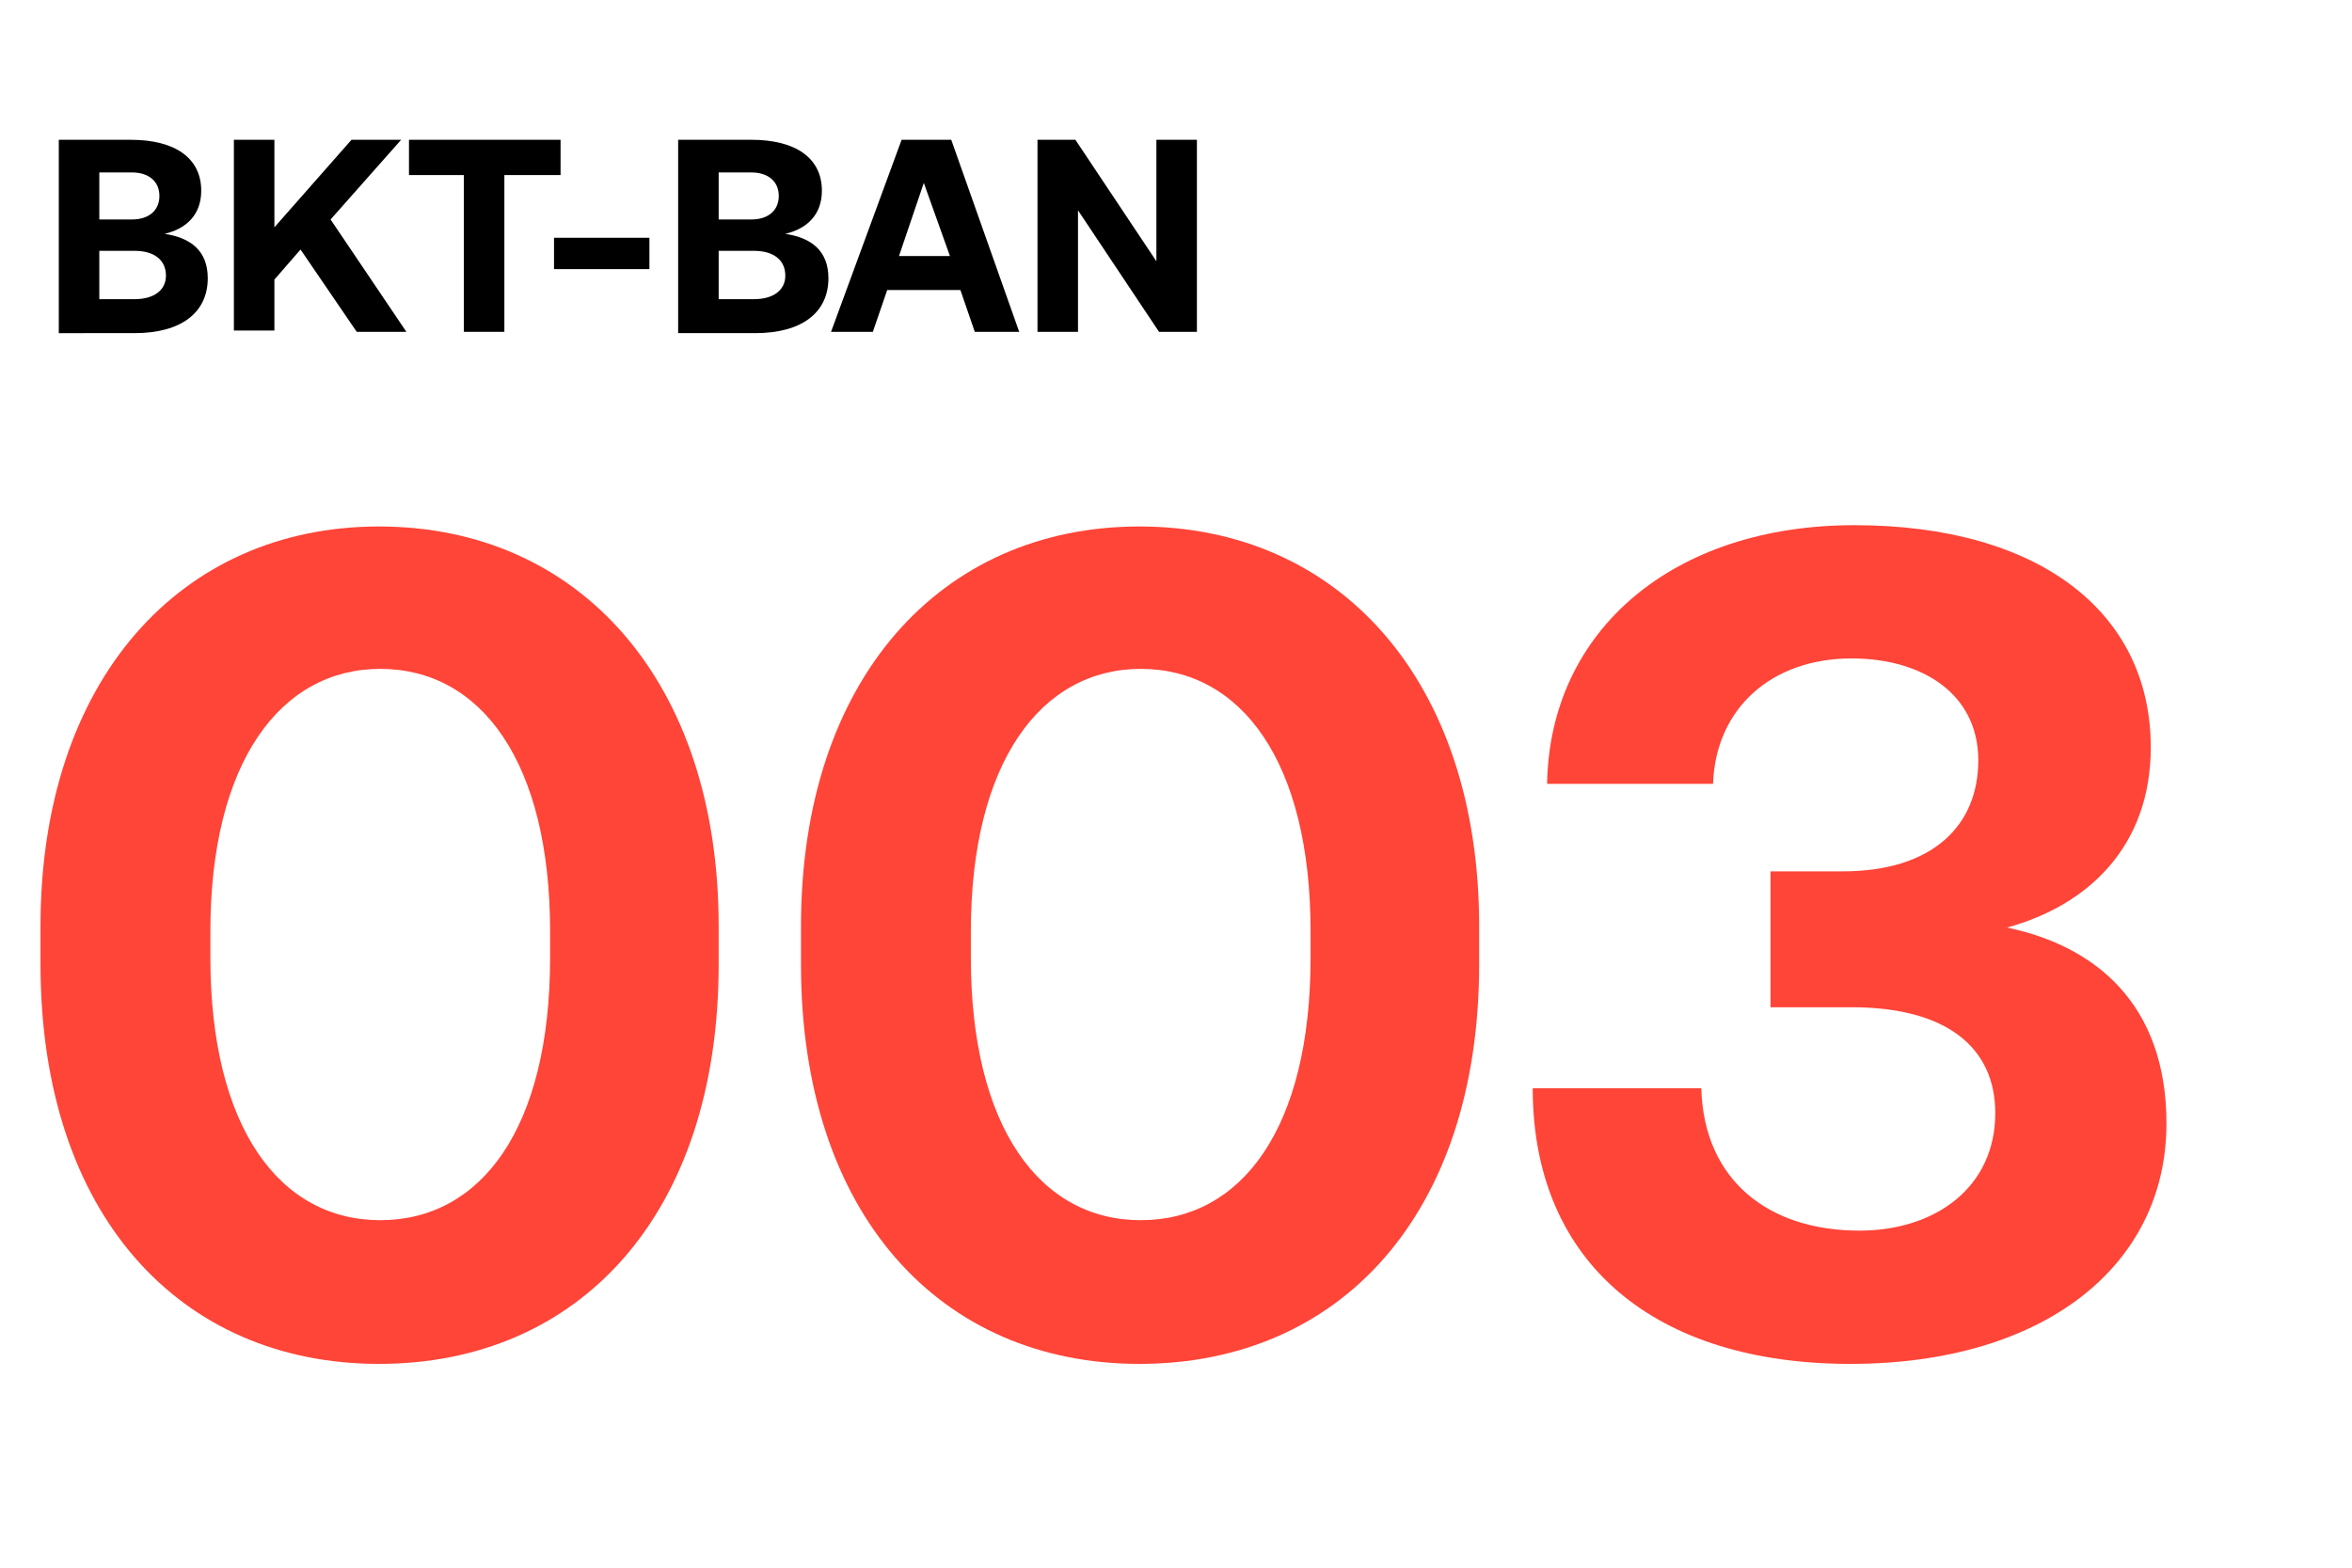 <?xml version="1.0" encoding="utf-8"?>
<!-- Generator: Adobe Illustrator 28.1.0, SVG Export Plug-In . SVG Version: 6.00 Build 0)  -->
<svg version="1.1" id="Curvas" xmlns="http://www.w3.org/2000/svg" xmlns:xlink="http://www.w3.org/1999/xlink" x="0px" y="0px"
	 viewBox="0 0 180 120" style="enable-background:new 0 0 180 120;" xml:space="preserve">
<style type="text/css">
	.st0{enable-background:new    ;}
	.st1{fill:#FF4438;}
</style>
<g>
	<g class="st0">
		<path class="st1" d="M3.1,70.9c0-18.8,10.7-30.6,25.9-30.6c15.3,0,26,11.8,26,30.6v2.9c0,19.2-10.7,30.6-26,30.6
			c-15.2,0-25.9-11.4-25.9-30.6V70.9z M42.1,71.3c0-13-5.3-20.1-13-20.1c-7.6,0-13,7.1-13,20.1v2c0,13,5.3,20.1,13,20.1
			c7.7,0,13-7,13-20.1V71.3z"/>
		<path class="st1" d="M61.3,70.9C61.3,52,72,40.3,87.2,40.3c15.3,0,26,11.8,26,30.6v2.9c0,19.2-10.7,30.6-26,30.6
			c-15.2,0-25.9-11.4-25.9-30.6V70.9z M100.3,71.3c0-13-5.3-20.1-13-20.1c-7.6,0-13,7.1-13,20.1v2c0,13,5.3,20.1,13,20.1
			c7.7,0,13-7,13-20.1V71.3z"/>
		<path class="st1" d="M165.8,86c0,10.9-9.4,18.4-24.2,18.4s-24.3-7.6-24.3-21.1h12.9c0.2,7.1,5.2,10.9,12.1,10.9
			c5.8,0,10.4-3.3,10.4-9c0-5-3.7-8.1-11-8.1h-6.2V66.7h5.5c6.9,0,10.4-3.5,10.4-8.5c0-5.1-4.3-7.8-9.7-7.8
			c-6.1,0-10.4,3.8-10.6,9.6h-12.7c0.2-11.8,9.7-19.8,23.5-19.8c14.2,0,22.7,6.7,22.7,17c0,7.6-4.8,12.1-11,13.8
			C160.3,72.4,165.8,76.8,165.8,86z"/>
	</g>
</g>
<g class="st0">
	<path d="M4.5,10.7H10c3.4,0,5.4,1.4,5.4,3.9c0,1.8-1.1,2.9-2.8,3.3c2,0.3,3.3,1.3,3.3,3.4c0,2.6-2,4.2-5.6,4.2H4.5V10.7z M7.6,13.2
		v3.6h2.5c1.3,0,2.1-0.7,2.1-1.8s-0.8-1.8-2.1-1.8H7.6z M7.6,19.2v3.7h2.7c1.5,0,2.4-0.7,2.4-1.8c0-1.2-0.9-1.9-2.4-1.9H7.6z"/>
	<path d="M17.8,10.7H21v6.7l5.9-6.7h3.8l-5.4,6.1l5.8,8.6h-3.8L23,19.1l-2,2.3v3.9h-3.1V10.7z"/>
	<path d="M31.2,10.7h11.7v2.7h-4.3v12h-3.1v-12h-4.2V10.7z"/>
	<path d="M42.4,20.6v-2.4h7.3v2.4H42.4z"/>
	<path d="M51.9,10.7h5.6c3.4,0,5.4,1.4,5.4,3.9c0,1.8-1.1,2.9-2.8,3.3c2,0.3,3.3,1.3,3.3,3.4c0,2.6-2,4.2-5.6,4.2h-5.9V10.7z
		 M55,13.2v3.6h2.5c1.3,0,2.1-0.7,2.1-1.8s-0.8-1.8-2.1-1.8H55z M55,19.2v3.7h2.7c1.5,0,2.4-0.7,2.4-1.8c0-1.2-0.9-1.9-2.4-1.9H55z"
		/>
	<path d="M63.6,25.4l5.4-14.7h3.8L78,25.4h-3.4l-1.1-3.2h-5.6l-1.1,3.2H63.6z M68.8,19.6h3.9l-2-5.6L68.8,19.6z"/>
	<path d="M79.4,25.4V10.7h2.9l6.2,9.3v-9.3h3.1v14.7h-2.9l-6.2-9.3v9.3H79.4z"/>
</g>
</svg>
